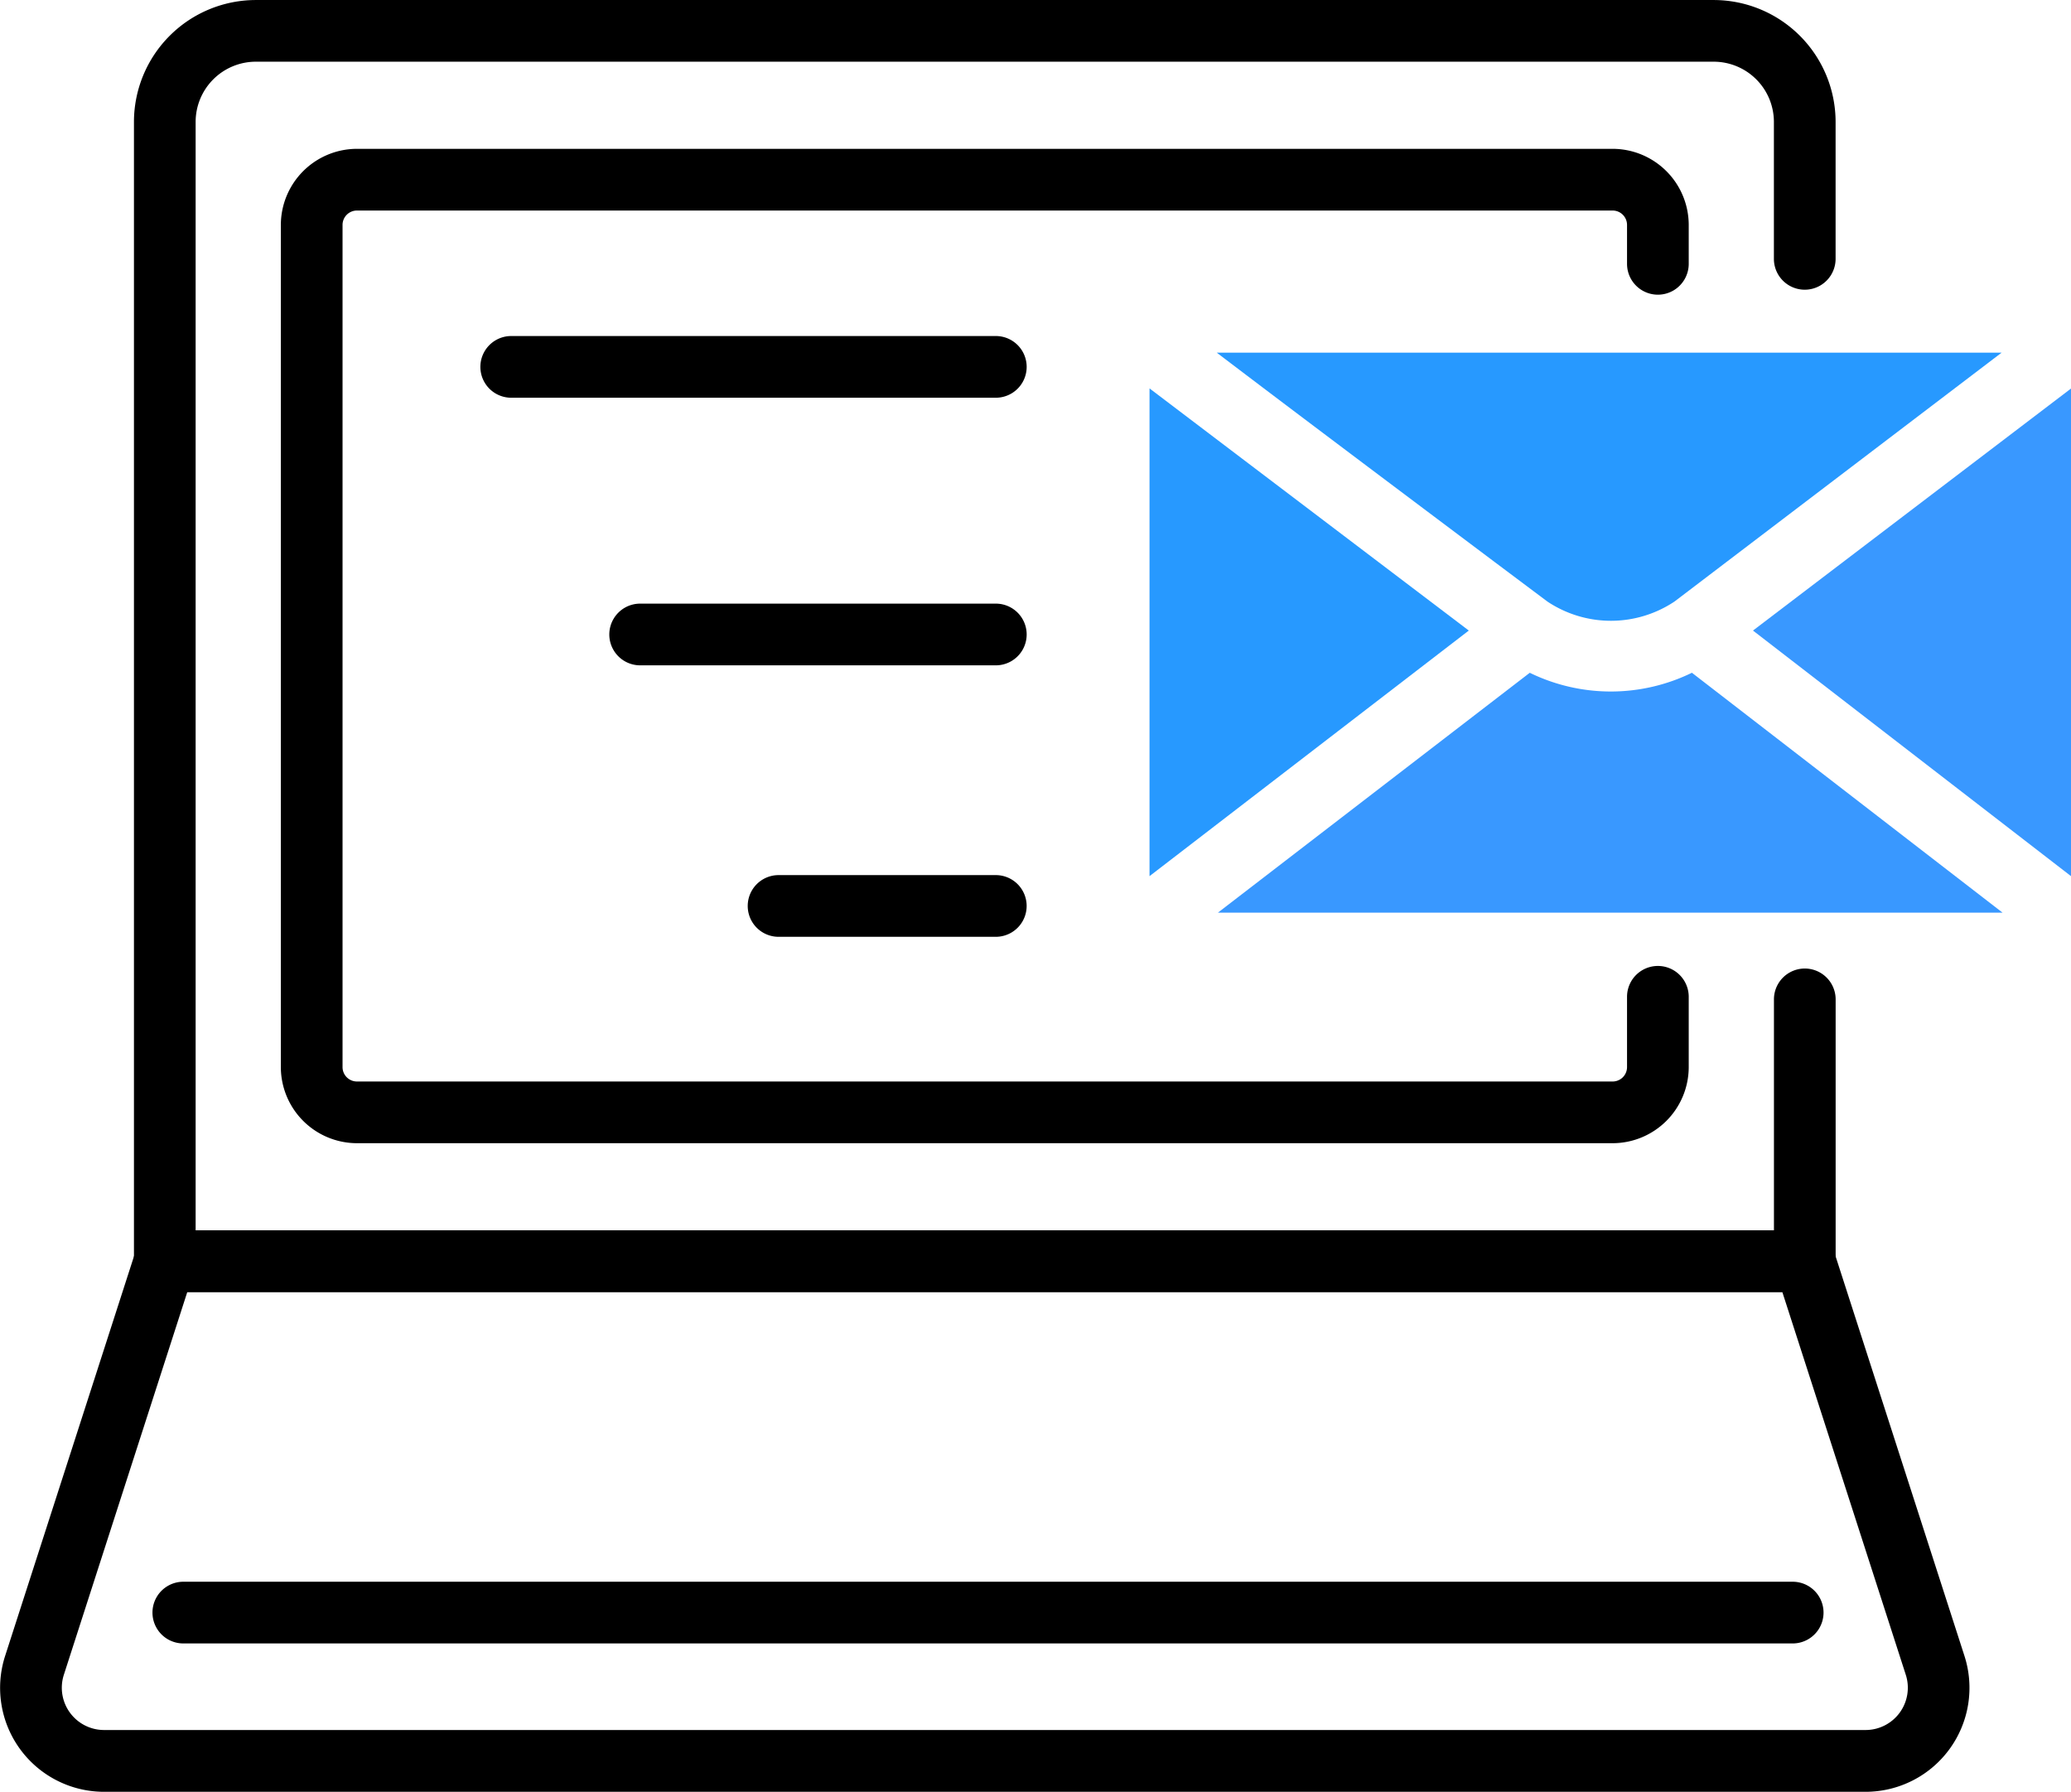 <svg xmlns="http://www.w3.org/2000/svg" xmlns:xlink="http://www.w3.org/1999/xlink" width="92.376" height="79.915" viewBox="0 0 92.376 79.915">
  <defs>
    <clipPath id="clip-path">
      <rect id="長方形_29090" data-name="長方形 29090" width="92.376" height="79.915" fill="none"/>
    </clipPath>
  </defs>
  <g id="グループ_72932" data-name="グループ 72932" clip-path="url(#clip-path)">
    <path id="パス_74130" data-name="パス 74130" d="M83.213,155.119H4.641A4.637,4.637,0,0,1,.228,149.06l5.814-18.029a1.376,1.376,0,0,1,1.31-.954H80.5a1.376,1.376,0,0,1,1.31.954l5.814,18.029a4.637,4.637,0,0,1-4.413,6.059M8.354,132.829,2.848,149.9a1.885,1.885,0,0,0,1.794,2.463H83.213a1.885,1.885,0,0,0,1.794-2.463L79.5,132.829Z" transform="translate(0 -75.204)"/>
    <path id="パス_74131" data-name="パス 74131" d="M89.285,169.984H17.5a1.376,1.376,0,1,1,0-2.752H89.285a1.376,1.376,0,1,1,0,2.752" transform="translate(-9.323 -96.686)"/>
    <path id="パス_74132" data-name="パス 74132" d="M88.691,57.624H15.541a1.376,1.376,0,0,1-1.376-1.376V5.435A5.442,5.442,0,0,1,19.6,0h65.03a5.442,5.442,0,0,1,5.436,5.436v6.108a1.376,1.376,0,0,1-2.752,0V5.435a2.687,2.687,0,0,0-2.684-2.684H19.6a2.687,2.687,0,0,0-2.684,2.684V54.872h70.4v-10.3a1.376,1.376,0,0,1,2.752,0V56.248a1.376,1.376,0,0,1-1.376,1.376" transform="translate(-8.19 0.001)"/>
    <path id="パス_74133" data-name="パス 74133" d="M89.1,60.084H33.089a3.4,3.4,0,0,1-3.394-3.394V19.128a3.4,3.4,0,0,1,3.394-3.393H89.1a3.4,3.4,0,0,1,3.393,3.393v1.736a1.376,1.376,0,0,1-2.752,0V19.128a.642.642,0,0,0-.641-.641H33.089a.642.642,0,0,0-.642.641V56.69a.642.642,0,0,0,.642.642H89.1a.642.642,0,0,0,.641-.642V53.555a1.376,1.376,0,0,1,2.752,0V56.69A3.4,3.4,0,0,1,89.1,60.084" transform="translate(-17.168 -9.097)"/>
    <path id="パス_74134" data-name="パス 74134" d="M199.539,41.079,185.354,51.873l14.185,10.953Z" transform="translate(-107.163 -23.75)" fill="#3998ff"/>
    <path id="パス_74135" data-name="パス 74135" d="M135.789,51.866l-14.241-10.8V62.819Z" transform="translate(-70.274 -23.743)" fill="#2799ff"/>
    <path id="パス_74136" data-name="パス 74136" d="M143.4,48.382a5.11,5.11,0,0,0,5.672,0l14.591-11.1H128.653c3.329,2.532,8.372,6.317,12.392,9.335Z" transform="translate(-74.381 -21.554)" fill="#2799ff"/>
    <path id="パス_74137" data-name="パス 74137" d="M142.689,71.127l-13.912,10.7h35l-13.857-10.7a8.24,8.24,0,0,1-7.234,0" transform="translate(-74.453 -41.122)" fill="#3998ff"/>
    <path id="パス_74138" data-name="パス 74138" d="M73.784,38.278H52.169a1.376,1.376,0,0,1,0-2.752H73.784a1.376,1.376,0,1,1,0,2.752" transform="translate(-29.366 -20.539)"/>
    <path id="パス_74139" data-name="パス 74139" d="M81.664,66.571H65.8a1.376,1.376,0,1,1,0-2.752H81.664a1.376,1.376,0,0,1,0,2.752" transform="translate(-37.246 -36.897)"/>
    <path id="パス_74140" data-name="パス 74140" d="M90.128,95.274H80.439a1.376,1.376,0,0,1,0-2.752h9.689a1.376,1.376,0,1,1,0,2.752" transform="translate(-45.711 -53.492)"/>
  </g>
</svg>
